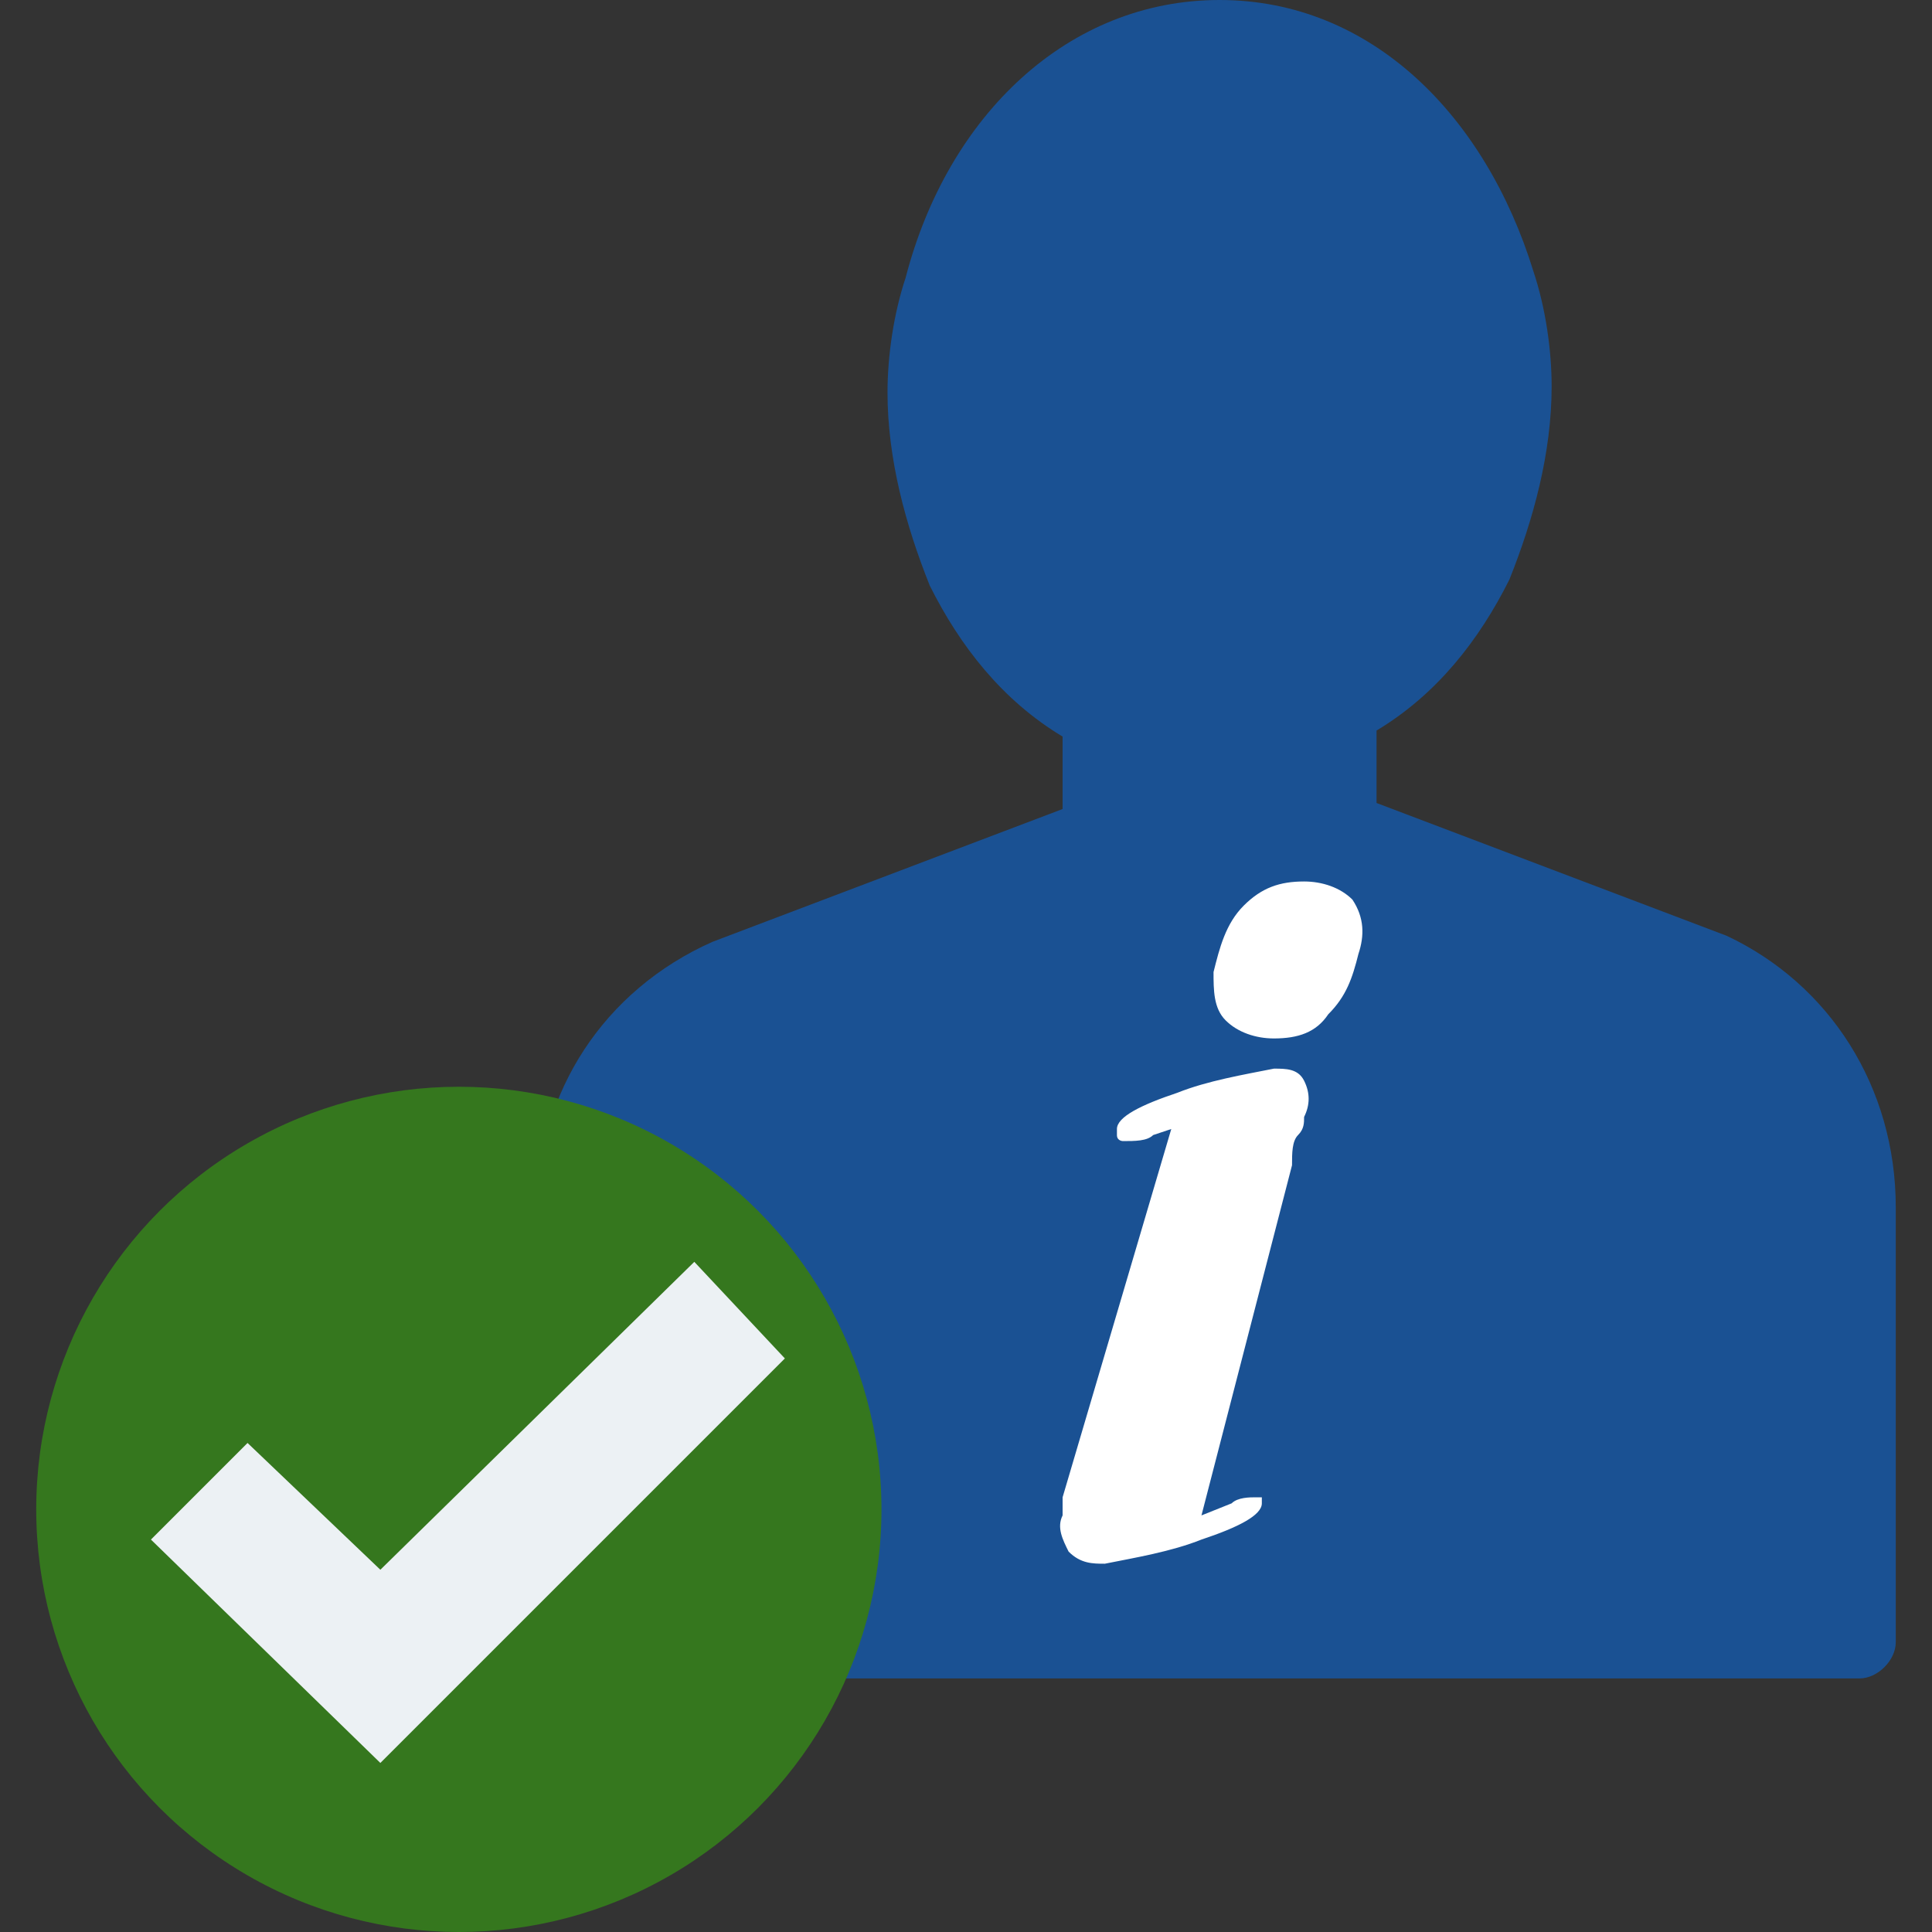 <?xml version="1.0" encoding="utf-8"?>
<!-- Generator: Adobe Illustrator 24.1.3, SVG Export Plug-In . SVG Version: 6.00 Build 0)  -->
<svg version="1.1" id="Layer_1" xmlns="http://www.w3.org/2000/svg" xmlns:xlink="http://www.w3.org/1999/xlink" x="0px" y="0px"
	 viewBox="0 0 32 32" style="enable-background:new 0 0 32 32;" xml:space="preserve">
<rect x="0" y="0" width="32" height="32" fill="#333333" stroke="none"/>
<style type="text/css">
	.st0{fill:#1A5193;}
	.st1{fill:#FFFFFF;}
	.st2{fill:#35771E;}
	.st3{fill:#ECF1F4;}
</style>
<g id="Layer_2_1_">
	<g id="Layer_1-2">
		<g id="defaultuserinfo">
			<g id="userinfo">
				<path class="st0" d="M31.4,20v7.2c0,0.3-0.3,0.6-0.6,0.6c0,0,0,0,0,0H9.5c-0.3,0-0.6-0.3-0.6-0.6c0,0,0,0,0,0V20
					c0-1.9,1.1-3.6,2.9-4.4l5.8-2.2v-1.2c-1-0.6-1.7-1.5-2.2-2.5c-0.4-1-0.7-2.1-0.7-3.2c0-0.6,0.1-1.3,0.3-1.9
					C15.7,1.9,17.7,0,20.2,0s4.4,1.9,5.2,4.5c0.2,0.6,0.3,1.3,0.3,1.9c0,1.1-0.3,2.2-0.7,3.2c-0.5,1-1.2,1.9-2.2,2.5v1.2l5.8,2.2
					C30.3,16.3,31.4,18,31.4,20z"/>
				<path class="st1" d="M19.4,18.7l-0.3,0.1c-0.1,0.1-0.3,0.1-0.5,0.1c0,0-0.1,0-0.1-0.1c0,0,0-0.1,0-0.1c0-0.2,0.4-0.4,1-0.6
					c0.5-0.2,1.1-0.3,1.6-0.4c0.2,0,0.4,0,0.5,0.2c0.1,0.2,0.1,0.4,0,0.6c0,0.1,0,0.2-0.1,0.3c-0.1,0.1-0.1,0.3-0.1,0.5l-1.5,5.8
					l0.5-0.2c0.1-0.1,0.3-0.1,0.4-0.1c0,0,0.1,0,0.1,0c0,0,0,0.1,0,0.1c0,0.2-0.4,0.4-1,0.6c-0.5,0.2-1.1,0.3-1.6,0.4
					c-0.2,0-0.4,0-0.6-0.2c-0.1-0.2-0.2-0.4-0.1-0.6c0-0.1,0-0.1,0-0.2c0,0,0-0.1,0-0.1L19.4,18.7z M21.1,17.2
					c-0.3,0-0.6-0.1-0.8-0.3c-0.2-0.2-0.2-0.5-0.2-0.8c0.1-0.4,0.2-0.8,0.5-1.1c0.3-0.3,0.6-0.4,1-0.4c0.3,0,0.6,0.1,0.8,0.3
					c0.2,0.3,0.2,0.6,0.1,0.9c-0.1,0.4-0.2,0.7-0.5,1C21.8,17.1,21.5,17.2,21.1,17.2z"/>
			</g>
			<circle class="st2" cx="7.6" cy="25" r="7"/>
			<polygon class="st3" points="13,22.5 6.3,29.2 2.5,25.5 4.1,23.9 6.3,26 11.5,20.9 			"/>
		</g>
	</g>
</g>
</svg>
